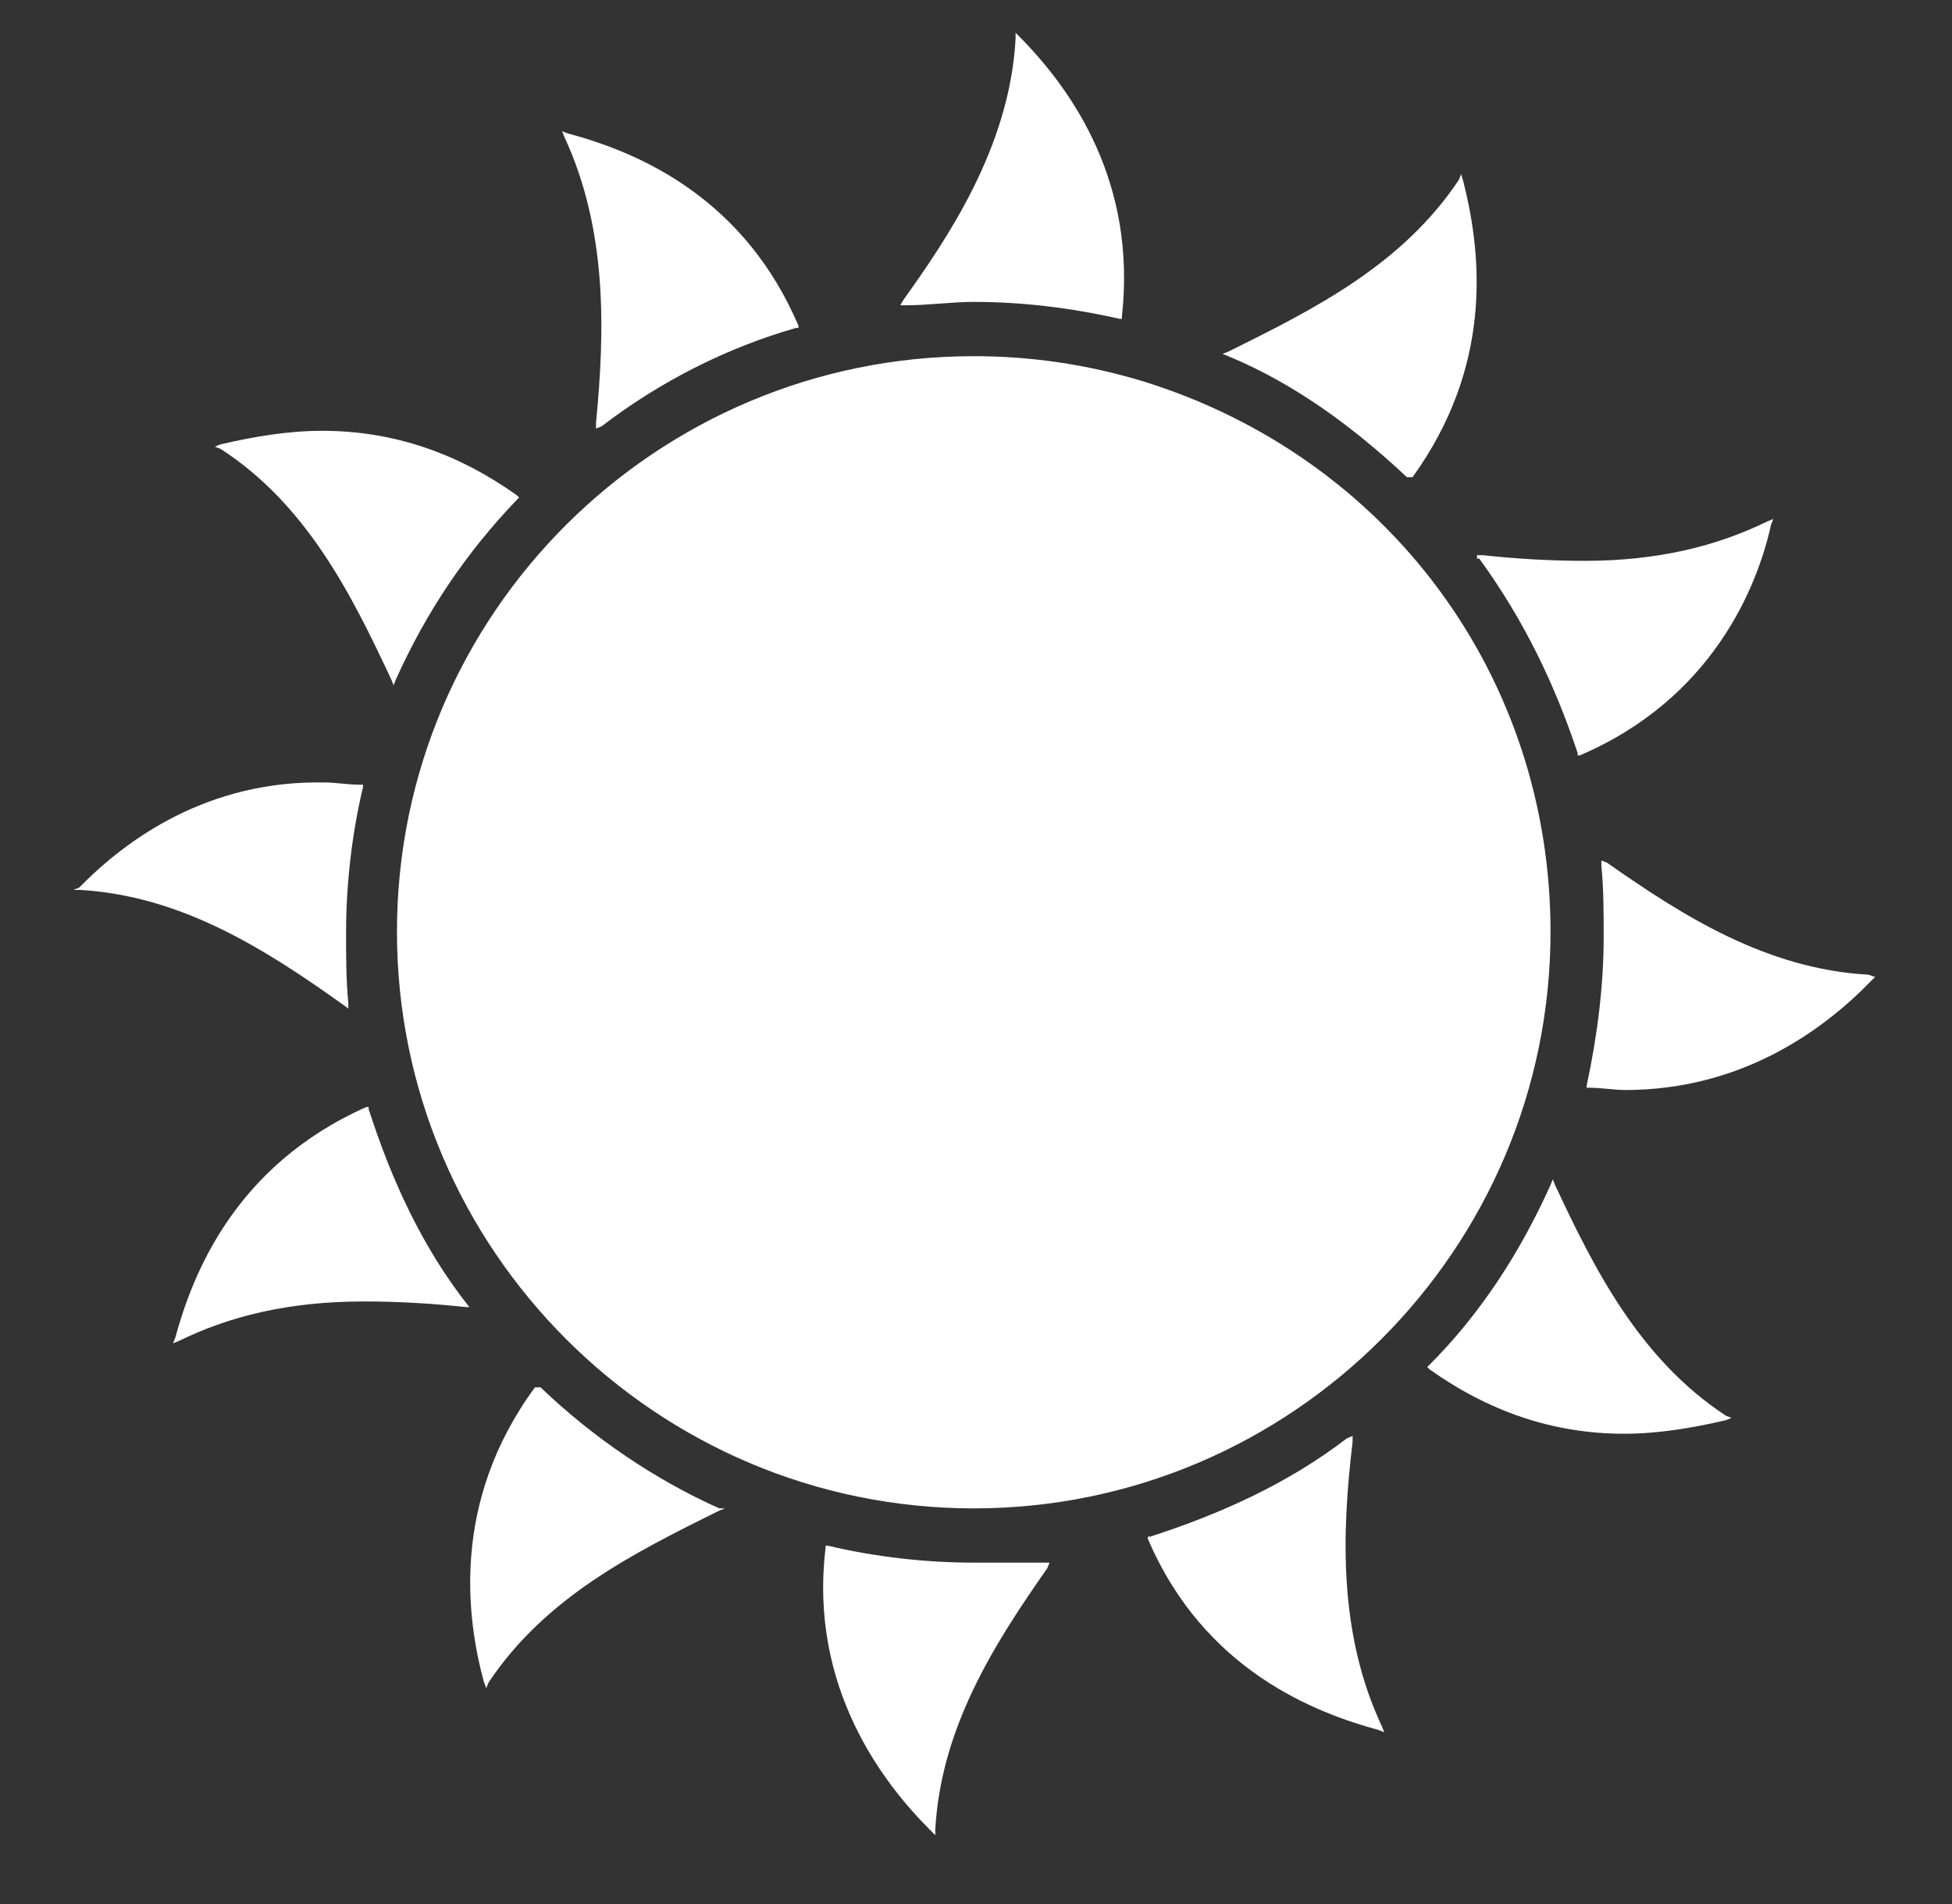 <?xml version="1.0" encoding="UTF-8"?> <!-- Generator: Adobe Illustrator 28.0.0, SVG Export Plug-In . SVG Version: 6.00 Build 0) --> <svg xmlns="http://www.w3.org/2000/svg" xmlns:xlink="http://www.w3.org/1999/xlink" version="1.1" id="Layer_1" x="0px" y="0px" viewBox="0 0 172.6 168.4" style="enable-background:new 0 0 172.6 168.4;" xml:space="preserve"><rect x="0" y="0" width="172.6" height="168.4" fill="#333333" stroke="none"/> <style type="text/css"> .st0{fill:#FFFFFF;} </style> <g> <path class="st0" d="M52.7,37.4v0.5l0.5-0.2c5.2-4,11.2-7,17.2-8.7h0.2v-0.2C65.9,17.8,57,13.6,50.2,11.8l-0.5-0.2l0.2,0.5 C53.7,20.3,53.5,29.2,52.7,37.4z"></path> <path class="st0" d="M165.2,86.2c-9-0.5-16.4-5.2-23.1-9.9l-0.5-0.2v0.5c0.2,2,0.2,4.2,0.2,6.2c0,4.2-0.5,8.5-1.5,13.2v0.2h0.2 c1.2,0,2.2,0.2,3.2,0.2c10.2,0,17.4-5.2,21.6-9.5l0.5-0.5L165.2,86.2z"></path> <path class="st0" d="M137.5,104.8l-0.2-0.5l-0.2,0.5c-2.7,6-6.2,11.4-10.7,15.9l-0.2,0.2l0.2,0.2c5.2,3.7,10.9,5.7,17.2,5.7 c3,0,6-0.5,9-1.2l0.5-0.2l-0.5-0.2C145,120.2,141,112.3,137.5,104.8z"></path> <path class="st0" d="M119.6,127.5V127l-0.5,0.2c-5.2,4-11.2,6.7-17.4,8.7h-0.2v0.2c5,11.7,14.9,15.4,20.4,16.9l0.5,0.2l-0.2-0.5 C118.4,144.6,118.6,135.9,119.6,127.5z"></path> <path class="st0" d="M86.1,138.2c-4.2,0-8.7-0.5-12.9-1.5h-0.2v0.2c-1.5,12.4,5.2,20.9,9.2,24.9l0.5,0.5v-0.5 c0.5-9,5.2-16.4,9.9-23.1l0.2-0.5h-0.5C90,138.2,88.1,138.2,86.1,138.2z"></path> <path class="st0" d="M47.8,122.7h-0.5c-7.5,10.2-6,20.6-4.5,26.1l0.2,0.5l0.2-0.5c5-7.5,12.7-11.4,20.4-15.2l0.5-0.2h-0.5 C58,130.9,52.5,127.2,47.8,122.7z"></path> <path class="st0" d="M32.6,98.1v-0.2h-0.2c-11.7,5.2-15.4,14.9-16.9,20.4l-0.2,0.5l0.5-0.2c4.5-2.2,9.7-3.5,16.4-3.5 c3.2,0,6.2,0.2,9,0.5h0.5h-0.2C37.3,110.3,34.6,104.3,32.6,98.1z"></path> <path class="st0" d="M30.8,89.2v-0.5c-0.2-2-0.2-4.2-0.2-6.2c0-4.2,0.5-8.7,1.5-12.9v-0.2h-0.2c-1.2,0-2.2-0.2-3.2-0.2 C18.4,69,11.2,74.2,7,78.5l-0.5,0.2H7c9,0.5,16.4,5.2,23.4,10.2L30.8,89.2z"></path> <path class="st0" d="M34.6,60.1l0.2,0.5l0.2-0.5c2.7-6,6.2-11.2,10.7-15.9l0.2-0.2l-0.2-0.2c-5.2-3.7-10.9-5.7-17.2-5.7 c-3,0-6,0.5-9,1.2l-0.5,0.2l0.5,0.2C27.1,44.6,31.1,52.6,34.6,60.1z"></path> <path class="st0" d="M86.1,26.7c4.2,0,8.5,0.5,12.9,1.5h0.2V28C100.5,16.3,95,8.1,90,3.1l-0.2-0.2v0.5c-0.5,9.7-6.2,17.9-9.9,23.1 L79.6,27h0.5C82.1,27,84.1,26.7,86.1,26.7z"></path> <path class="st0" d="M35.1,82.4c0,28.1,22.9,51,51,51s51-22.9,51-51c0-22.6-14.4-42-36.1-48.7c-5-1.5-9.9-2.2-14.9-2.2 C58,31.5,35.1,54.3,35.1,82.4z"></path> <path class="st0" d="M124.4,42.2h0.5c7-9.7,6.2-19.4,4.5-26.1l-0.2-0.7l-0.2,0.5c-5,7.5-12.7,11.4-20.4,15.2l-0.5,0.2l0.5,0.2 C114.4,33.9,119.6,37.7,124.4,42.2z"></path> <path class="st0" d="M130.8,49.4c4,5.5,6.7,11.2,8.7,17.2v0.2h0.2c11.7-5,15.7-14.9,16.9-20.4l0.2-0.5l-0.5,0.2 c-4.5,2.2-9.7,3.5-16.2,3.5c-3.2,0-6.2-0.2-9-0.5h-0.5V49.4z"></path> </g> </svg> 